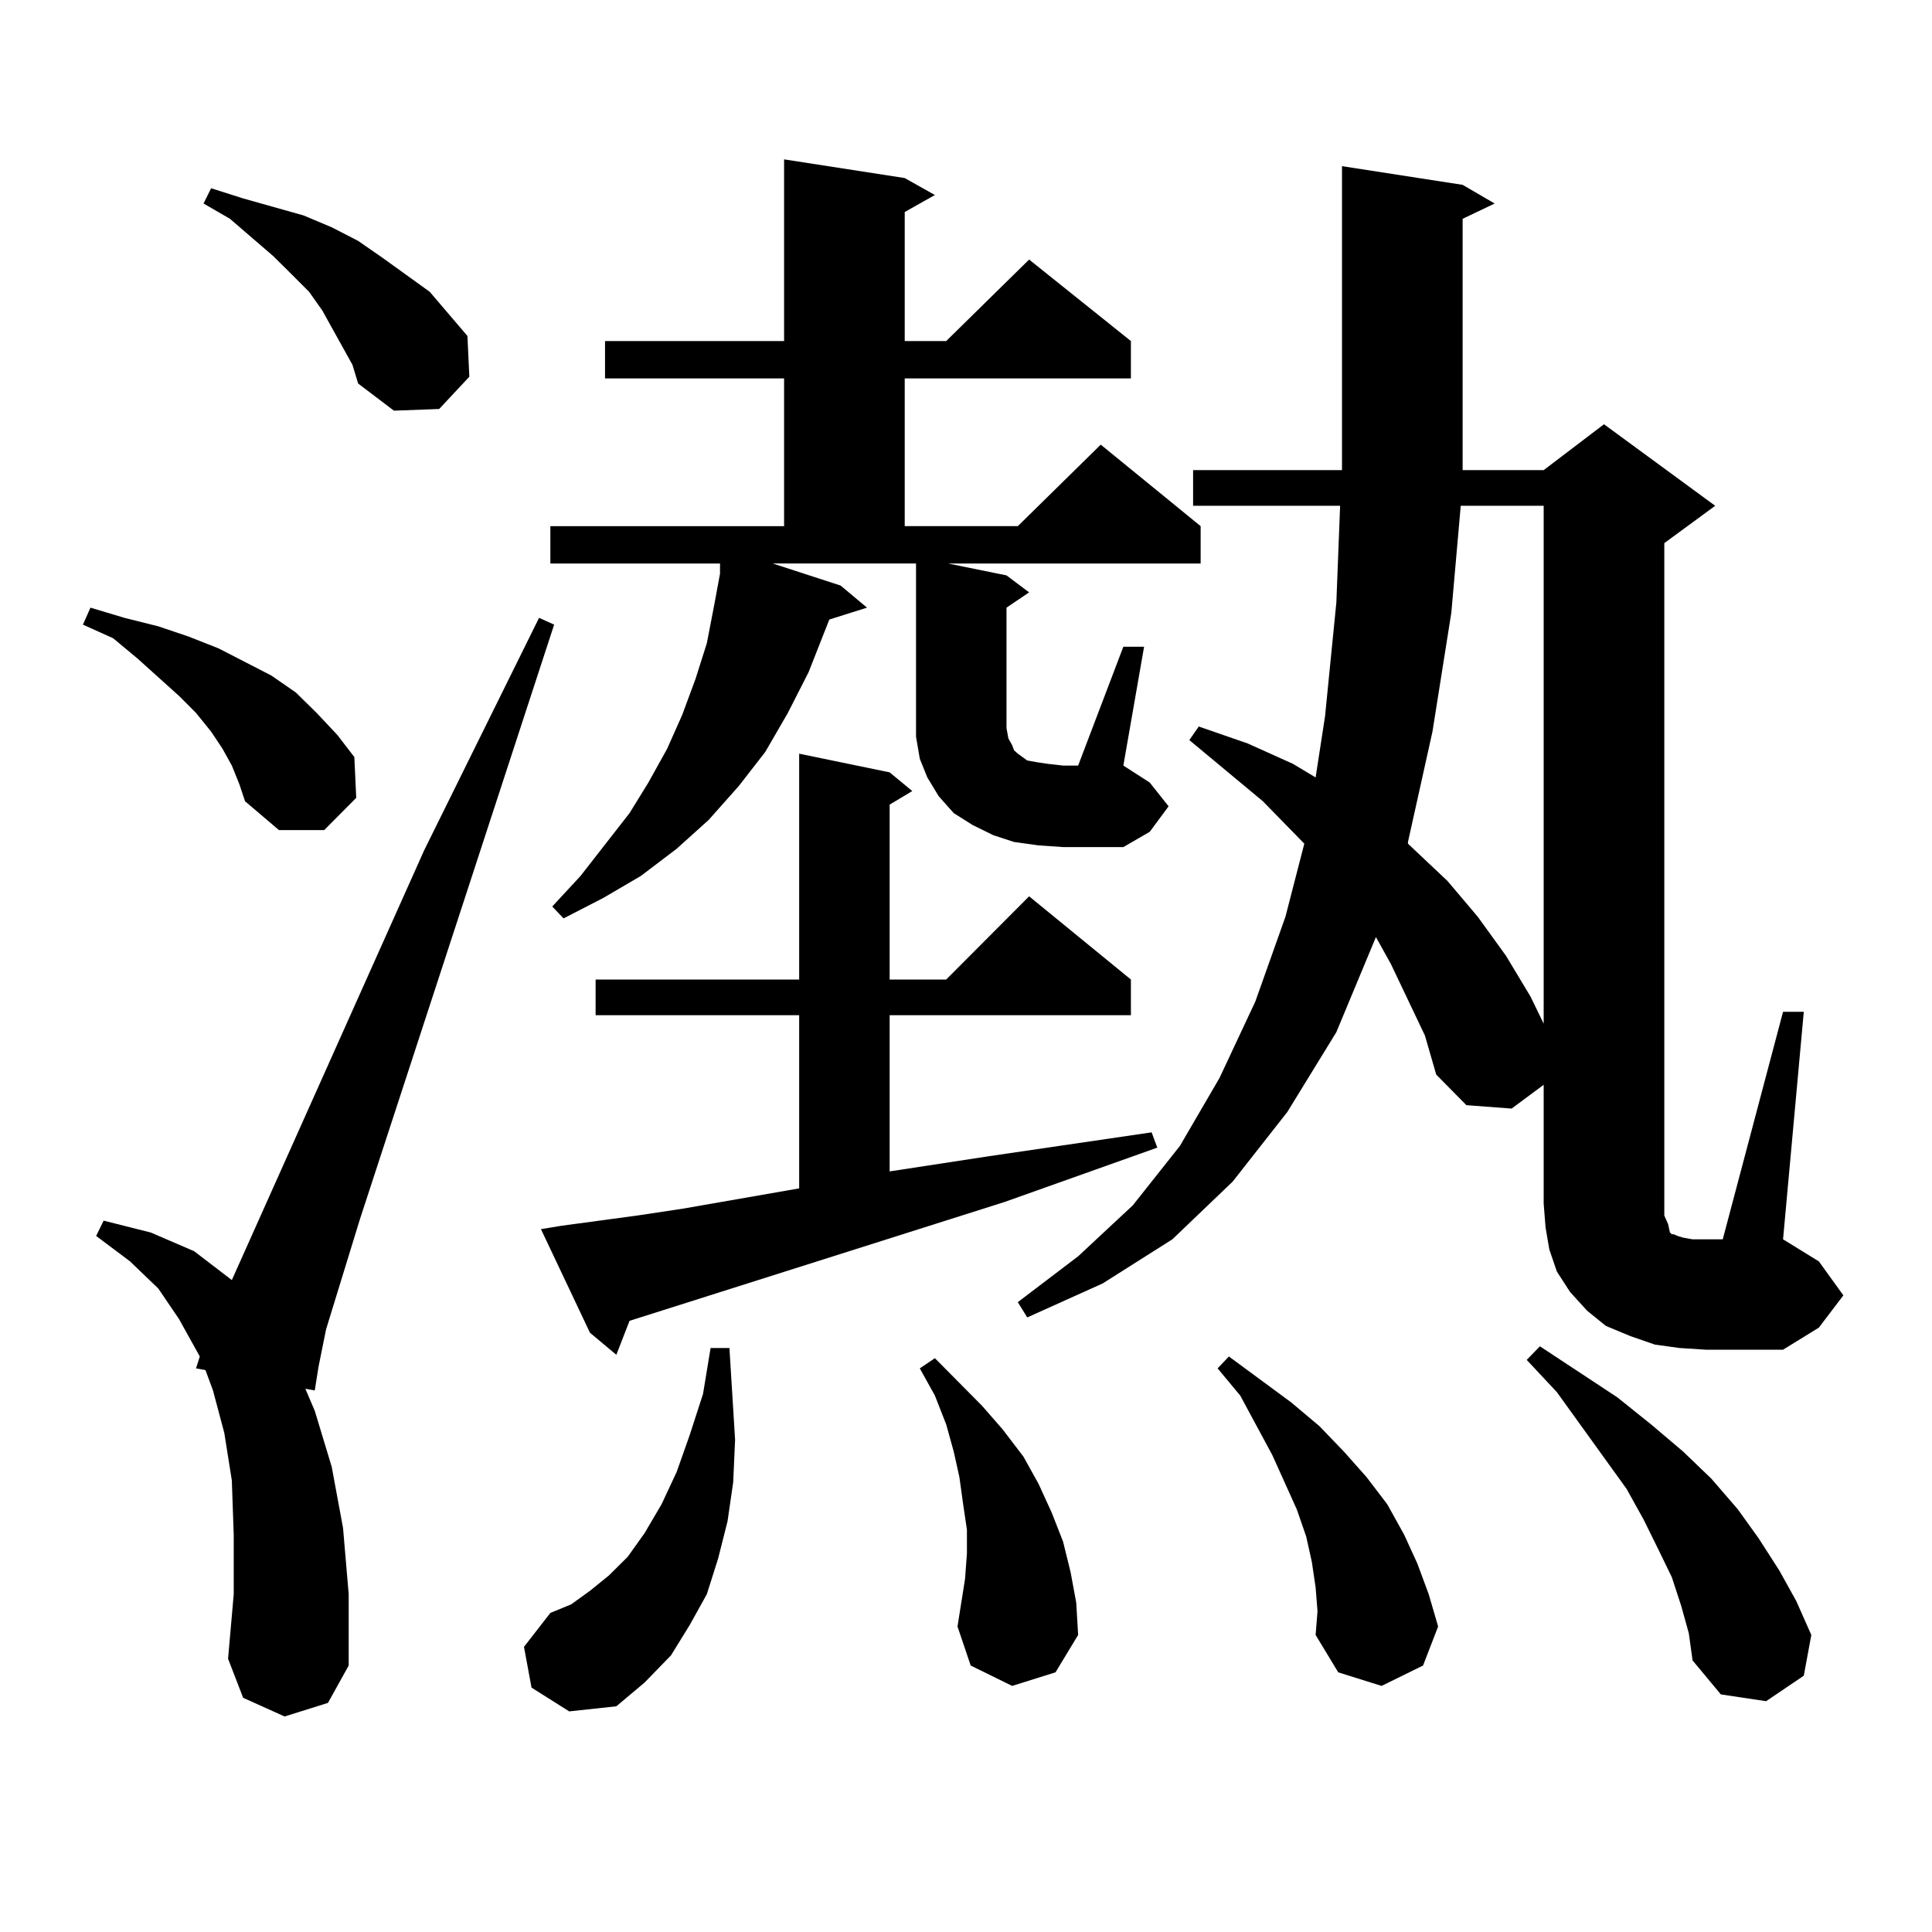 <?xml version="1.0" encoding="utf-8"?>
<!-- Generator: Adobe Illustrator 16.0.0, SVG Export Plug-In . SVG Version: 6.00 Build 0)  -->
<!DOCTYPE svg PUBLIC "-//W3C//DTD SVG 1.1//EN" "http://www.w3.org/Graphics/SVG/1.1/DTD/svg11.dtd">
<svg version="1.1" id="图层_1" xmlns="http://www.w3.org/2000/svg" xmlns:xlink="http://www.w3.org/1999/xlink" x="0px" y="0px"
	 width="1000px" height="1000px" viewBox="0 0 1000 1000" enable-background="new 0 0 1000 1000" xml:space="preserve">
<path d="M119.998,396.258l-4.878-8.789l-5.854-8.789l-7.805-9.668l-8.78-8.789l-21.463-19.336L58.536,330.34l-15.609-7.031
	l3.902-8.789l17.561,5.273l17.561,4.395l15.609,5.273l15.609,6.152l27.316,14.063l12.683,8.789l10.731,10.547l10.731,11.426
	l8.78,11.426l0.976,21.094l-16.585,16.699h-23.414l-17.561-14.941l-2.927-8.789L119.998,396.258z M147.314,888.445l-21.463-9.668
	l-7.805-20.215l2.927-33.398v-30.762l-0.976-28.125l-3.902-24.609l-5.854-21.973l-3.902-10.547l-4.878-0.879l1.951-6.152
	l-10.731-19.336l-10.731-15.82l-14.634-14.063l-17.561-13.184l3.902-7.91l24.39,6.152l22.438,9.668l19.512,14.941l99.51-222.363
	l59.511-120.41l7.805,3.516L186.337,630.926l-17.561,57.129l-3.902,19.336l-1.951,12.305l-4.878-0.879l4.878,11.426l8.78,29.004
	l5.854,31.641l2.927,34.277v36.914l-10.731,19.336L147.314,888.445z M177.557,180.047l-10.731-19.336l-6.829-9.668l-8.78-8.789
	l-9.756-9.668l-22.438-19.336l-13.658-7.91l3.902-7.91l16.585,5.273l15.609,4.395l15.609,4.395l14.634,6.152l13.658,7.031
	l12.683,8.789l24.39,17.578l9.756,11.426l9.756,11.426l0.976,21.094l-15.609,16.699l-23.414,0.879l-18.536-14.063l-2.927-9.668
	L177.557,180.047z M275.116,873.504l-3.902-21.094l13.658-17.578l10.731-4.395l9.756-7.031l9.756-7.91l9.756-9.668l8.78-12.305
	l8.78-14.941l7.805-16.699l6.829-19.336l6.829-21.094l3.902-23.73h9.756l2.927,47.461l-0.976,21.973l-2.927,20.215l-4.878,19.336
	l-5.854,18.457l-8.78,15.82l-9.756,15.82l-13.658,14.063l-14.634,12.305l-24.39,2.637L275.116,873.504z M290.725,634.441
	l39.023-5.273l23.414-3.516l60.486-10.547v-89.648H308.286V507h105.363V390.105l46.828,9.668l11.707,9.668l-11.707,7.031V507h29.268
	l42.926-43.066L585.352,507v18.457H460.477v80.859l51.706-7.91l83.9-12.305l2.927,7.91l-79.022,28.125L325.846,683.66l-6.829,17.578
	l-13.658-11.426l-25.365-53.613L290.725,634.441z M581.45,334.734h10.731l-10.731,61.523l13.658,8.789l9.756,12.305l-9.756,13.184
	l-13.658,7.91h-31.219l-12.683-0.879l-12.683-1.758l-10.731-3.516l-10.731-5.273l-9.756-6.152l-7.805-8.789l-5.854-9.668
	l-3.902-9.668l-1.951-11.426v-11.426v-78.223h-74.145l35.121,11.426l13.658,11.426l-19.512,6.152l-10.731,27.246l-10.731,21.094
	l-11.707,20.215l-13.658,17.578l-15.609,17.578l-16.585,14.941L331.7,453.387l-19.512,11.426l-20.487,10.547l-5.854-6.152
	l14.634-15.82l25.365-32.52l9.756-15.82l9.756-17.578l7.805-17.578l6.829-18.457l5.854-18.457l3.902-20.215l2.927-15.82v-5.273
	h-87.803v-19.336h120.973v-76.465h-92.681v-19.336h92.681V82.488l62.438,9.668l15.609,8.789l-15.609,8.789v66.797h21.463
	l42.926-42.188l52.682,42.188v19.336h-117.07v76.465h58.535l42.926-42.188l51.706,42.188v19.336H490.72l30.243,6.152l11.707,8.789
	l-11.707,7.91v62.402l0.976,5.273l1.951,3.516l0.976,2.637l1.951,1.758l4.878,3.516l4.878,0.879l5.854,0.879l7.805,0.879h7.805
	L581.45,334.734z M523.89,872.625l-21.463-10.547l-6.829-20.215l1.951-12.305l1.951-12.305l0.976-13.184v-12.305l-1.951-13.184
	l-1.951-14.063l-2.927-13.184l-3.902-14.063l-5.854-14.941l-7.805-14.063l7.805-5.273l24.39,24.609l10.731,12.305l10.731,14.063
	l7.805,14.063l6.829,14.941l5.854,14.941l3.902,15.82l2.927,15.82l0.976,16.699l-11.707,19.336L523.89,872.625z M922.905,523.699
	h10.731l-10.731,117.773l18.536,11.426l12.683,17.578l-12.683,16.699l-18.536,11.426h-39.999l-13.658-0.879l-12.683-1.758
	l-12.683-4.395l-12.683-5.273l-9.756-7.91l-8.78-9.668l-6.829-10.547l-3.902-11.426l-1.951-11.426l-0.976-12.305v-61.523
	l-16.585,12.305l-23.414-1.758l-15.609-15.82l-5.854-20.215l-8.78-18.457l-8.78-18.457l-7.805-14.063l-20.487,49.219l-25.365,41.309
	l-28.292,36.035l-31.219,29.883l-36.097,22.852l-39.023,17.578l-4.878-7.91l31.219-23.73l28.292-26.367l24.39-30.762l20.487-35.156
	l18.536-39.551l15.609-43.945l9.756-37.793l-21.463-21.973l-38.048-31.641l4.878-7.031l25.365,8.789l23.414,10.547l11.707,7.031
	l4.878-31.641l5.854-58.887l1.951-50.098h-76.096v-18.457h77.071V86.004l62.438,9.668l16.585,9.668l-16.585,7.91v130.078h41.95
	l31.219-23.73l57.56,42.188l-26.341,19.336v348.047l1.951,4.395l0.976,4.395l0.976,0.879h0.976l1.951,0.879l2.927,0.879l4.878,0.879
	h15.609L922.905,523.699z M680.959,821.648l-1.951-13.184l-2.927-13.184l-4.878-14.063l-12.683-28.125l-16.585-30.762
	l-11.707-14.063l5.854-6.152l32.194,23.73l14.634,12.305l12.683,13.184L707.3,764.52l10.731,14.063l8.78,15.82l6.829,14.941
	l5.854,15.82l4.878,16.699l-7.805,20.215l-21.463,10.547l-22.438-7.031l-11.707-19.336l0.976-12.305L680.959,821.648z
	 M756.08,261.785l-4.878,55.371l-9.756,61.523l-12.683,57.129v0.879l20.487,19.336l15.609,18.457l14.634,20.215l12.683,21.094
	l6.829,14.063V261.785H756.08z M870.223,831.316l-4.878-14.941l-6.829-14.063l-7.805-15.82l-8.78-15.82l-36.097-50.098
	l-15.609-16.699l6.829-7.031l39.999,26.367l17.561,14.063l16.585,14.063l14.634,14.063l13.658,15.82l10.731,14.941l10.731,16.699
	l8.78,15.82l7.805,17.578l-3.902,21.094l-19.512,13.184l-23.414-3.516l-14.634-17.578l-1.951-14.063L870.223,831.316z"/>
</svg>
